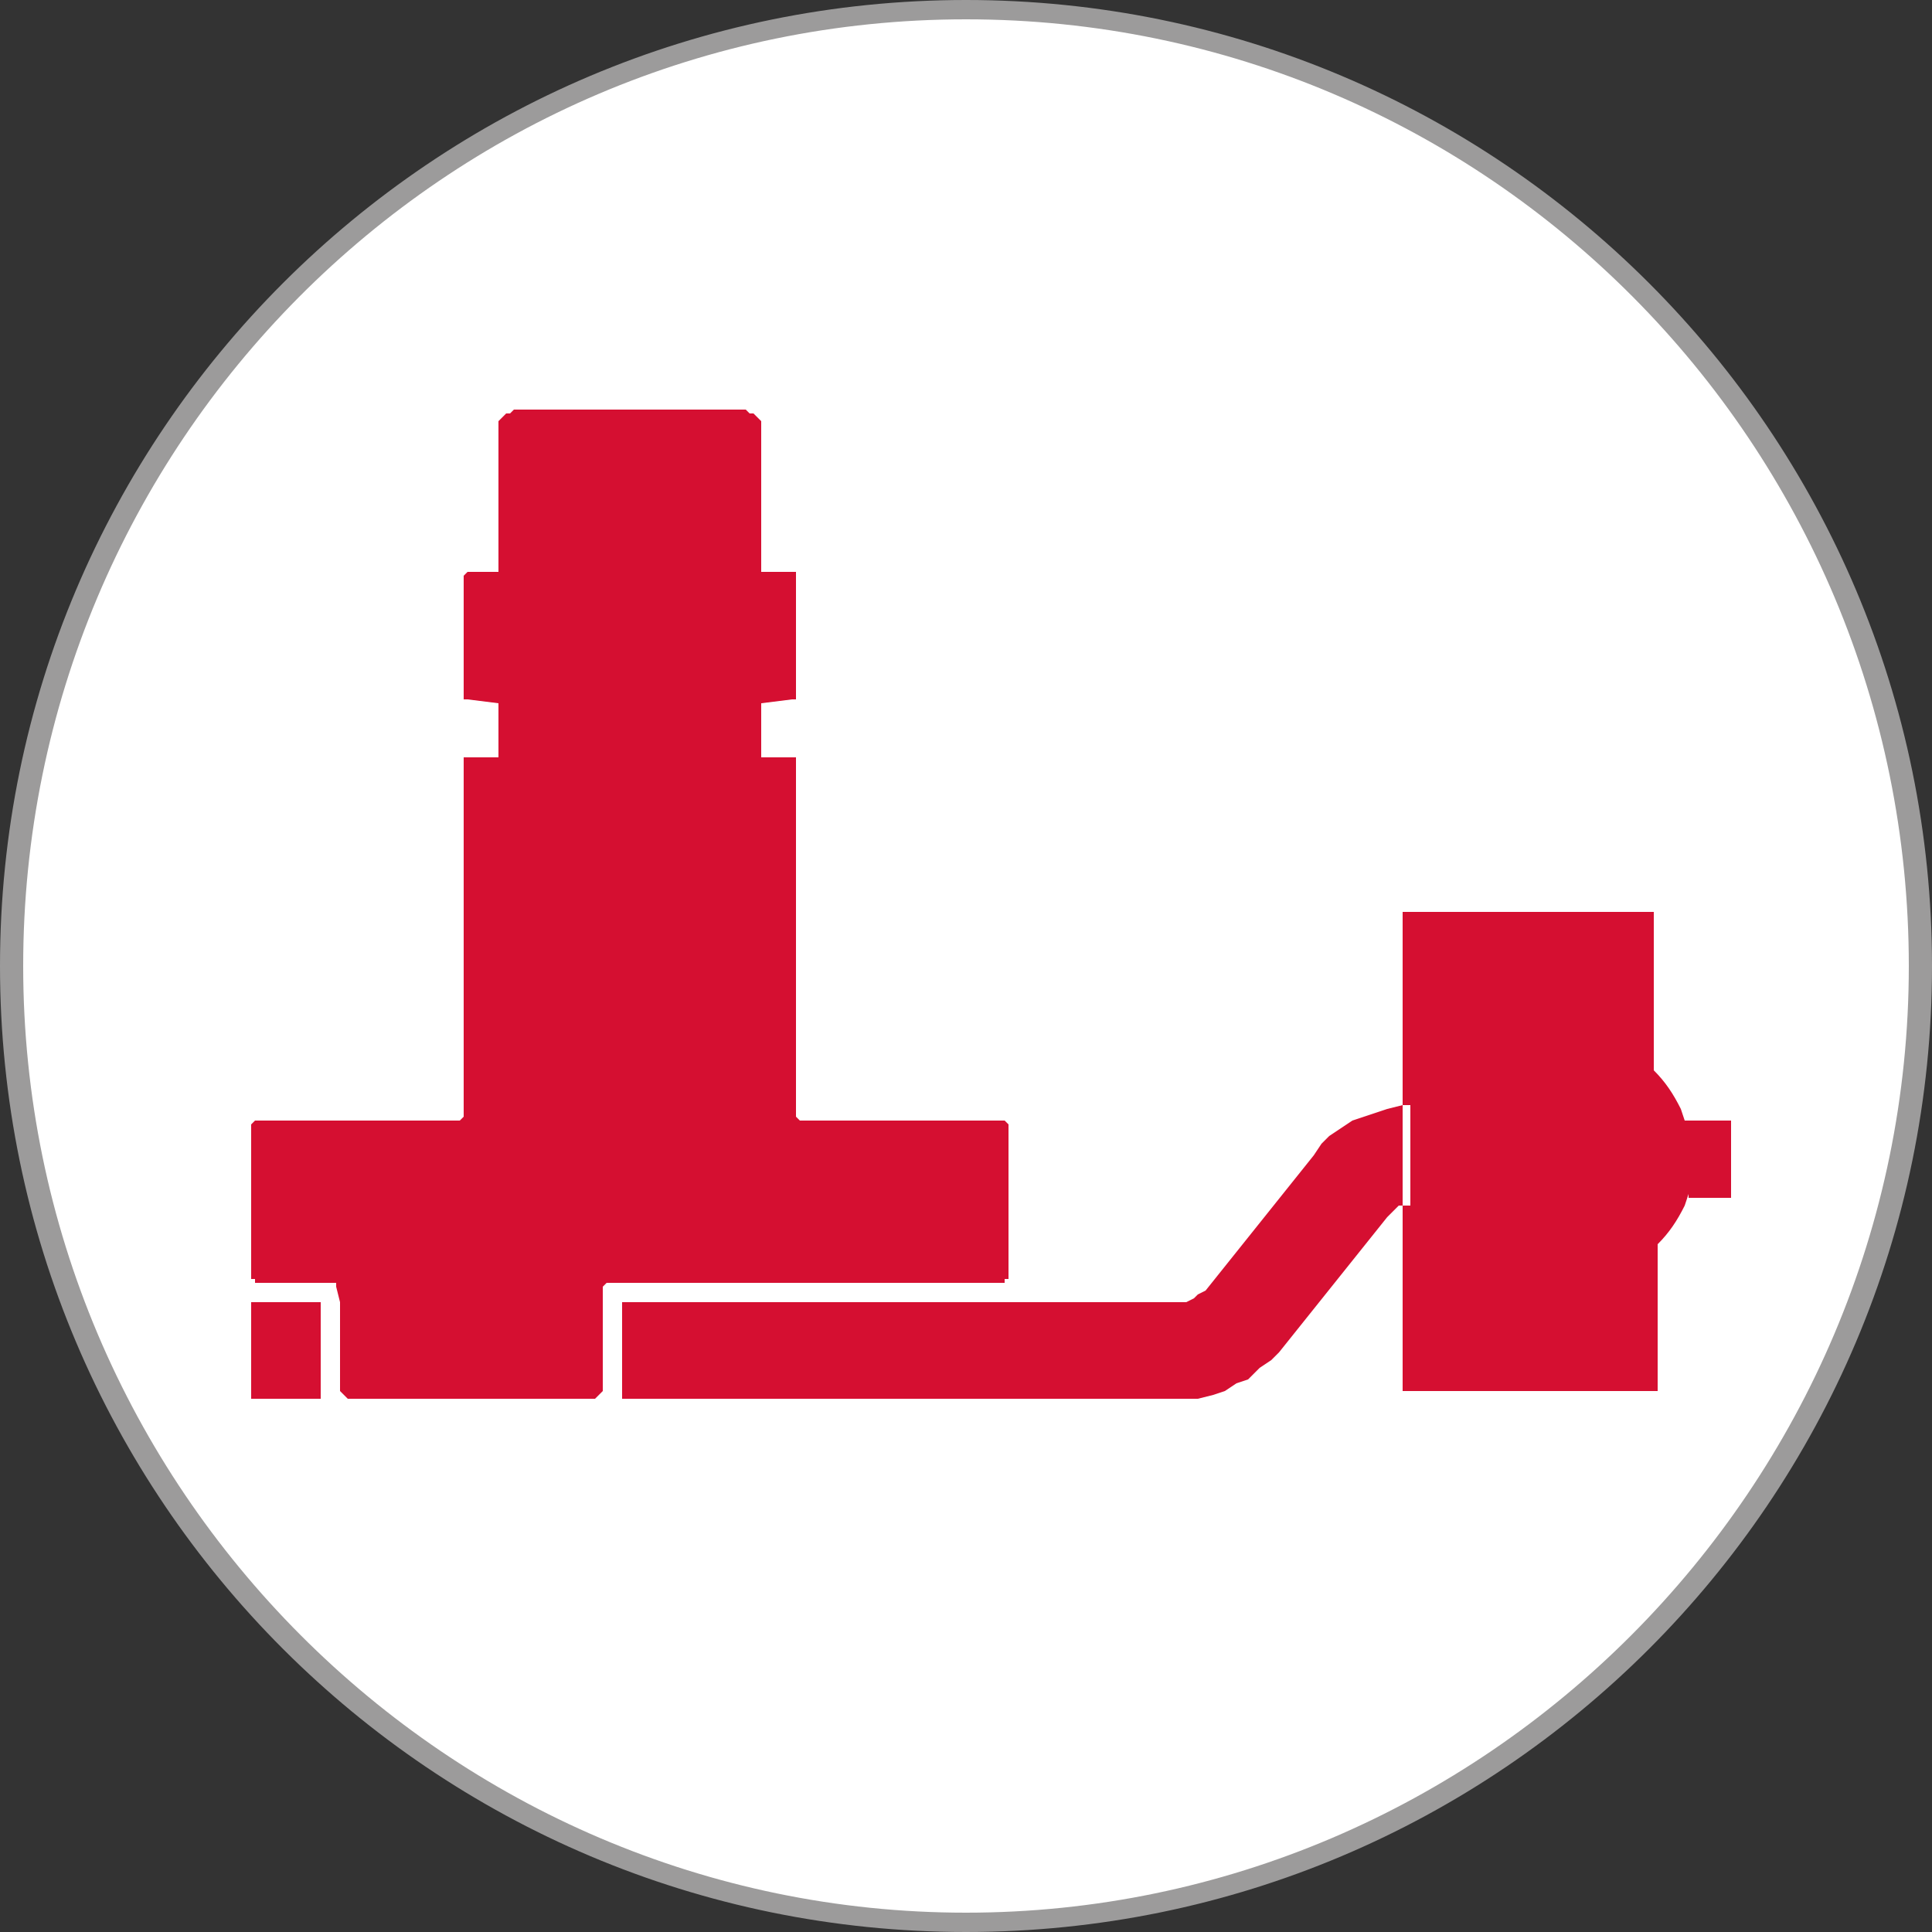 <svg version="1.1" id="Layer_1" xmlns="http://www.w3.org/2000/svg" x="0" y="0" viewBox="0 0 50 50" style="enable-background:new 0 0 50 50" xml:space="preserve"><rect x="0" y="0" width="50" height="50" fill="#333333" stroke="none"/><style>.st0{fill:#fff}.st2{fill:#d50f31}</style><path class="st0" d="M.3 25C.3 11.4 11.3.3 25 .3s24.7 11 24.7 24.7c0 13.6-11.1 24.7-24.7 24.7C11.3 49.7.3 38.6.3 25"/><path class="st0" d="M.3 25C.3 11.4 11.3.3 25 .3s24.7 11 24.7 24.7c0 13.6-11.1 24.7-24.7 24.7C11.3 49.7.3 38.6.3 25"/><path d="M25 50C11.2 50 0 38.8 0 25S11.2 0 25 0s25 11.2 25 25-11.2 25-25 25M25 .5C11.5.5.6 11.5.6 25s11 24.5 24.4 24.5 24.4-11 24.4-24.5S38.5.5 25 .5" style="fill:#9c9b9b"/><path class="st2" d="M6.5 33.7h1.8v2.5H6.5zM43.7 30.9l-.1.3c-.2.4-.4.7-.7 1V36h-6.6V23.6H42.8v4.1c.3.3.5.6.7 1l.1.3h1.2v2h-1.1z"/><path class="st2" d="m13 10.8.1-.1h.1l.1-.1H19.3l.1.1h.1l.1.1.1.1V14.8H20.6V18.1h-.1l-.8.1v1.4h.9V28.9l.1.1H26l.1.1v4H26v.1H15.7l-.1.1V36l-.1.1-.1.1H9l-.1-.1-.1-.1V33.7l-.1-.4v-.1H6.6v-.1h-.1v-4l.1-.1h5.3l.1-.1V19.6h.9v-1.4l-.8-.1H12v-3.2l.1-.1H12.9V10.9z"/><path class="st2" d="M16.1 33.7h14.6l.2-.1.1-.1.2-.1 2.8-3.5.2-.3.2-.2.3-.2.3-.2.3-.1.3-.1.3-.1.4-.1h.1l.1 2.6H36.2l-.1.1-.2.2-2.8 3.5-.2.2-.3.2-.3.3-.3.1-.3.2-.3.1-.4.1H16.1z"/><path style="fill:none;stroke:#fff;stroke-width:.2" d="M36.4 28.6v2.6"/></svg>
